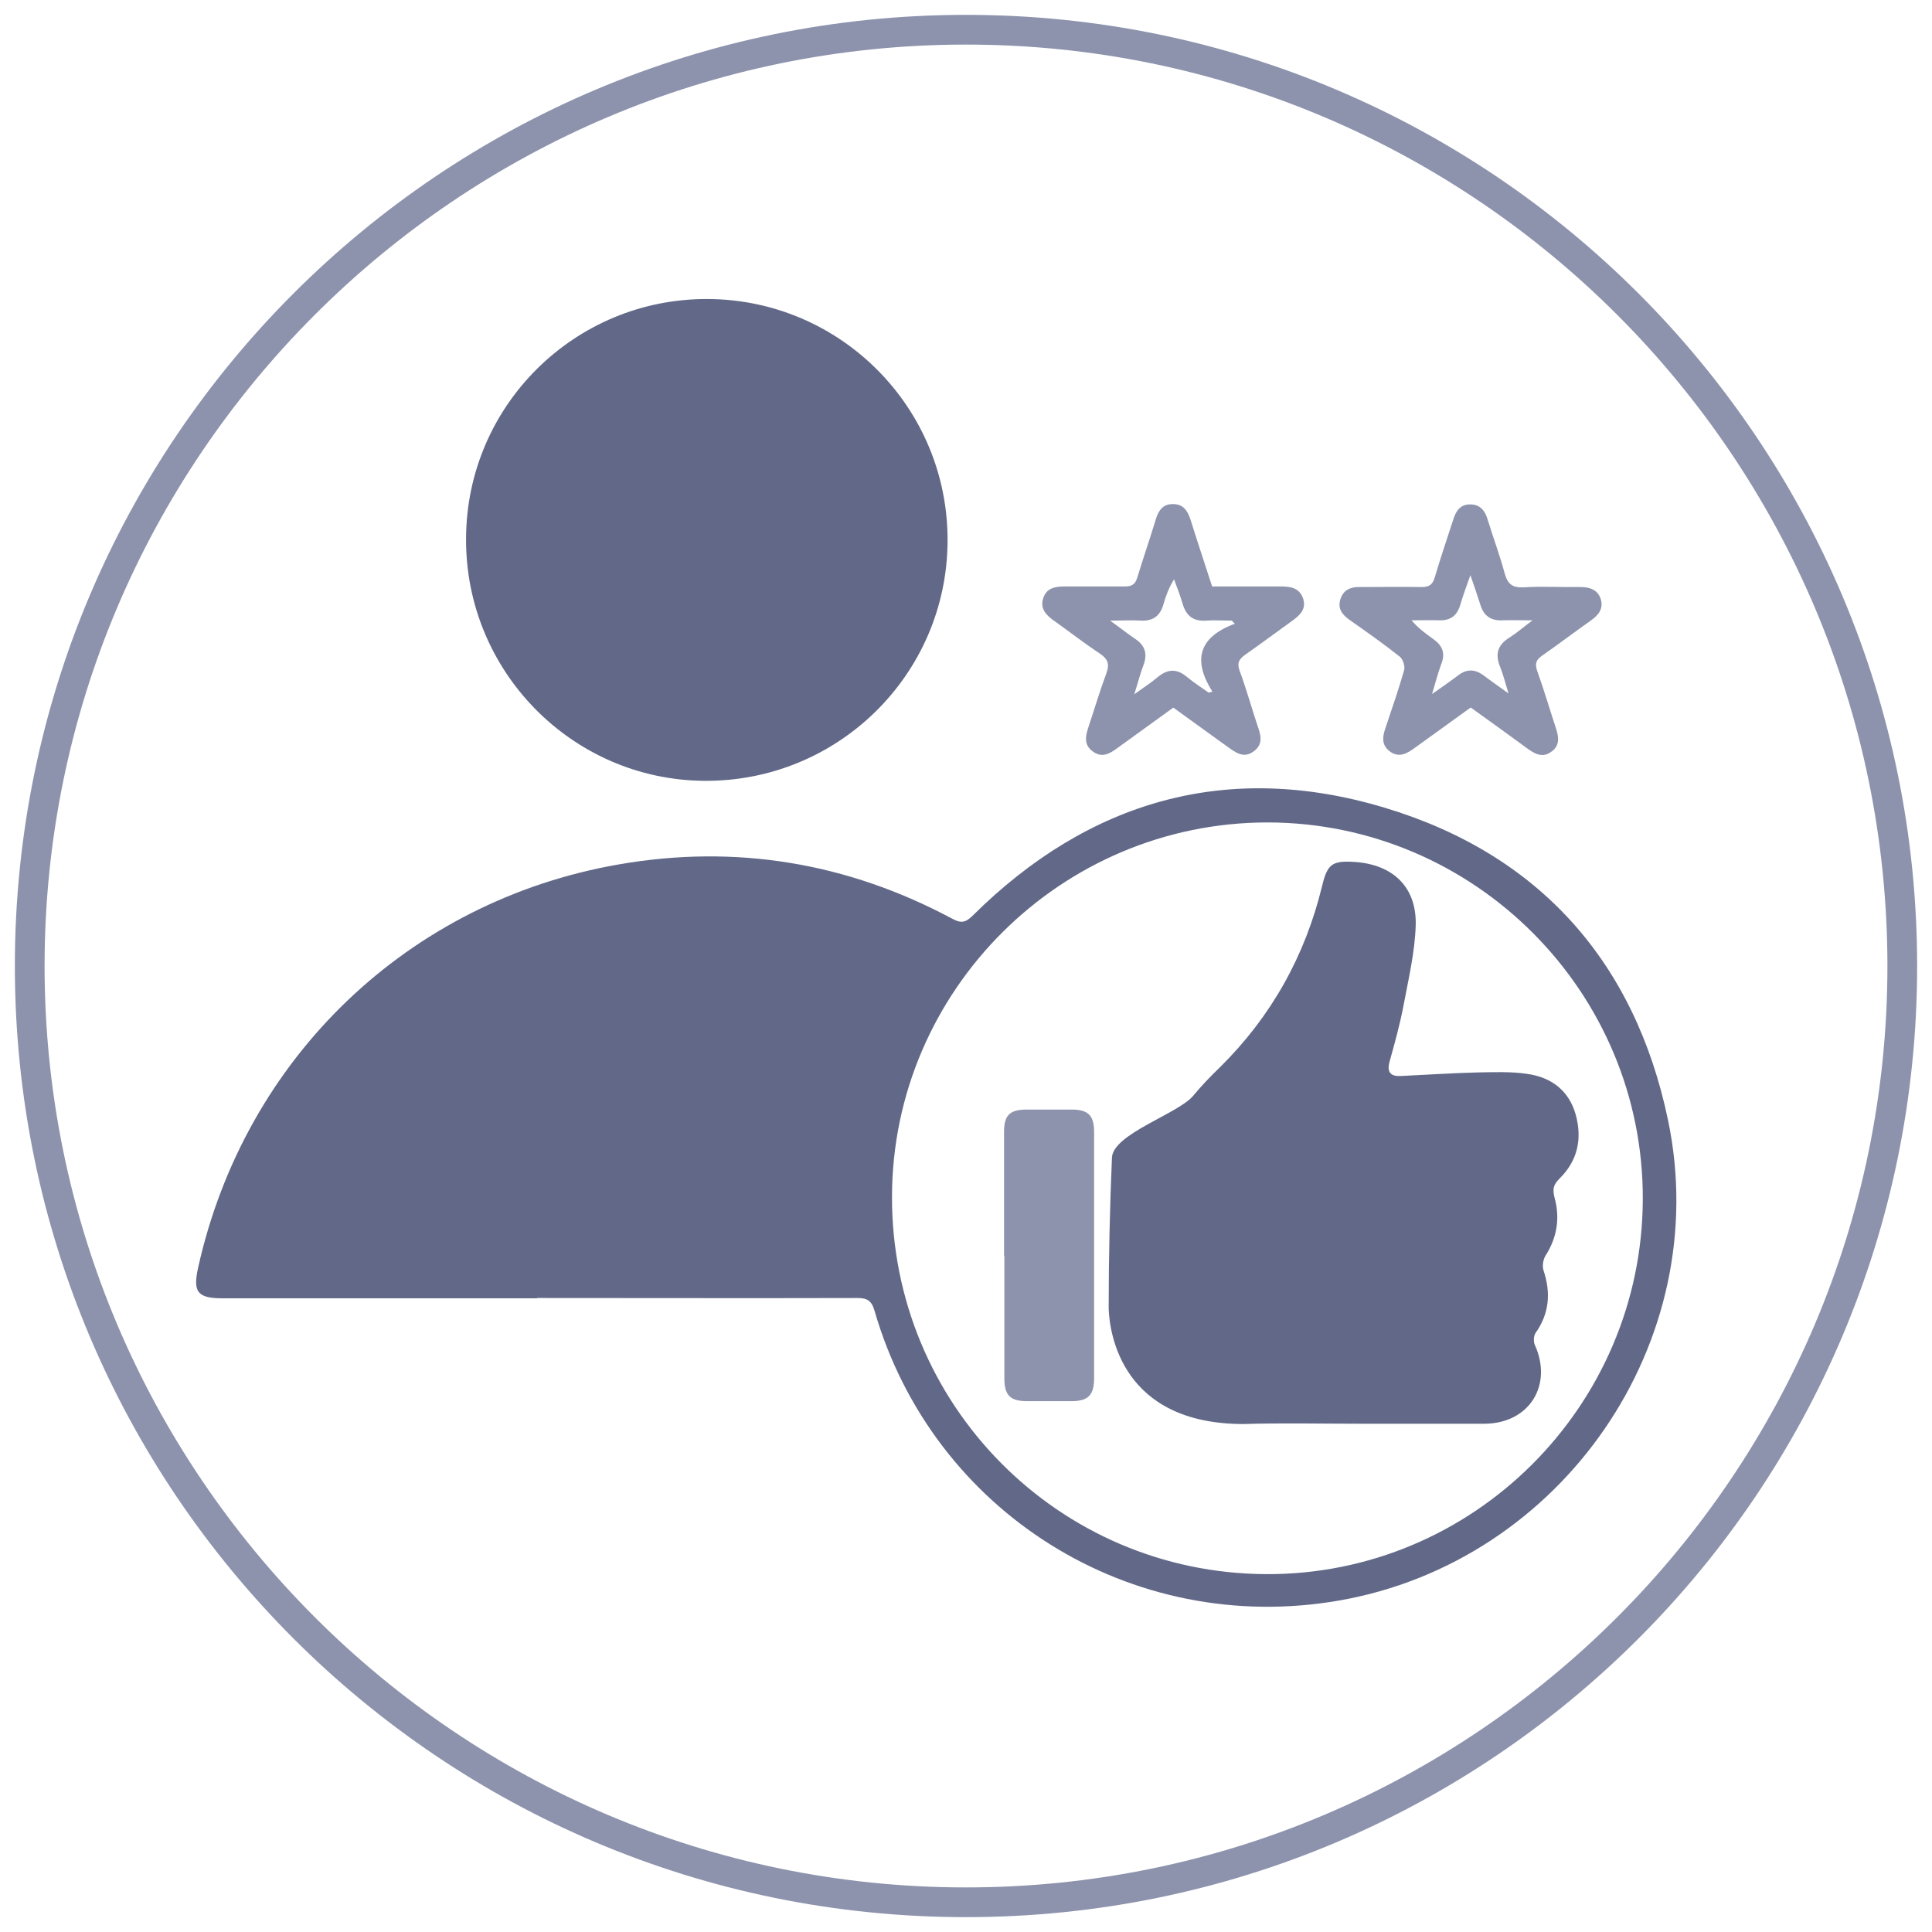 <?xml version="1.0" encoding="UTF-8"?>
<svg id="uuid-14b38153-57f3-456d-b66b-768af63d25ea" data-name="Colors" xmlns="http://www.w3.org/2000/svg" viewBox="0 0 65 65">
  <defs>
    <style>
      .uuid-cbf1a7b5-7c28-413d-8532-650892fba4c3 {
        fill: #8d93ad;
      }

      .uuid-cbf1a7b5-7c28-413d-8532-650892fba4c3, .uuid-1bdf5843-de6a-4a71-968a-10a01f68753b {
        stroke-width: 0px;
      }

      .uuid-1bdf5843-de6a-4a71-968a-10a01f68753b {
        fill: #626988;
      }
    </style>
  </defs>
  <path class="uuid-cbf1a7b5-7c28-413d-8532-650892fba4c3" d="m32.5,1.5c17.09,0,31,13.91,31,31s-13.91,31-31,31S1.5,49.59,1.5,32.5,15.41,1.5,32.5,1.5m0-1C14.83.5.5,14.83.5,32.5s14.33,32,32,32,32-14.33,32-32S50.17.5,32.5.5h0Z"/>
  <g>
    <path class="uuid-1bdf5843-de6a-4a71-968a-10a01f68753b" d="m18.08,43.68c-3.53,0-7.06,0-10.59,0-.85,0-1.01-.21-.82-1.05,1.57-7.04,7.06-12.32,14.16-13.55,3.92-.68,7.67-.06,11.19,1.82.29.16.45.16.7-.09,3.91-3.88,8.58-5.22,13.85-3.64,5.21,1.56,8.44,5.19,9.55,10.52,1.56,7.46-3.57,14.86-11.08,16.16-6.98,1.21-13.66-2.97-15.62-9.76-.1-.34-.25-.42-.58-.42-3.59.01-7.18,0-10.77,0Zm24.57-16.01c-6.94,0-12.62,5.64-12.64,12.58-.02,7,5.6,12.68,12.59,12.71,6.95.03,12.64-5.63,12.67-12.6.03-6.98-5.65-12.68-12.62-12.69Z"/>
    <path class="uuid-1bdf5843-de6a-4a71-968a-10a01f68753b" d="m23.81,10.06c-4.47-.02-8.11,3.58-8.13,8.05-.03,4.47,3.57,8.13,8.02,8.16,4.49.03,8.15-3.57,8.18-8.05.03-4.49-3.59-8.14-8.07-8.16Z"/>
    <path class="uuid-cbf1a7b5-7c28-413d-8532-650892fba4c3" d="m49.47,23.81c-.63.46-1.25.9-1.87,1.35-.26.19-.53.35-.84.12-.31-.23-.24-.53-.13-.84.21-.63.43-1.26.61-1.89.04-.13-.04-.38-.15-.46-.54-.43-1.11-.83-1.68-1.23-.25-.18-.42-.38-.31-.71.1-.31.35-.41.66-.4.69,0,1.39-.01,2.08,0,.25,0,.36-.09.43-.32.19-.65.41-1.29.62-1.94.09-.29.23-.52.57-.52.36,0,.51.23.6.54.18.59.4,1.17.56,1.77.1.36.25.5.64.48.63-.04,1.27,0,1.9-.01.33,0,.6.09.7.42.09.32-.09.53-.33.7-.55.39-1.09.8-1.65,1.19-.2.14-.25.27-.16.52.23.64.42,1.29.63,1.93.1.3.13.59-.17.79-.28.2-.53.07-.77-.1-.63-.46-1.26-.92-1.92-1.39Zm1.29-.45c-.12-.4-.19-.68-.3-.95-.16-.41-.07-.71.31-.95.24-.15.47-.35.79-.59-.43,0-.72-.01-1.01,0-.4.02-.64-.16-.75-.54-.09-.29-.19-.57-.33-.98-.15.42-.26.72-.35,1.03-.11.34-.33.5-.69.49-.31-.01-.63,0-.94,0,.23.27.48.45.73.63.3.21.42.47.27.84-.11.3-.19.6-.31,1.01.35-.25.62-.43.88-.63.29-.22.56-.21.85,0,.25.19.51.37.87.63Z"/>
    <path class="uuid-cbf1a7b5-7c28-413d-8532-650892fba4c3" d="m39.47,23.81c-.64.46-1.26.91-1.88,1.36-.27.2-.53.34-.84.1-.29-.22-.23-.51-.13-.81.2-.6.38-1.21.6-1.8.11-.3.07-.47-.2-.66-.53-.35-1.03-.74-1.55-1.11-.27-.19-.49-.41-.37-.77.12-.36.43-.39.76-.39.66,0,1.33,0,1.99,0,.23,0,.34-.07.41-.29.2-.66.43-1.32.63-1.98.09-.3.25-.51.58-.5.34,0,.48.22.58.51.23.74.48,1.48.73,2.26.77,0,1.54,0,2.3,0,.33,0,.63.04.76.4.12.37-.11.57-.37.76-.53.38-1.05.77-1.58,1.14-.21.15-.28.28-.18.55.22.59.39,1.21.59,1.81.11.32.22.63-.11.88-.35.27-.63.04-.91-.16-.6-.43-1.19-.86-1.8-1.3Zm2.08-2.82s-.07-.07-.11-.11c-.29,0-.58-.02-.87,0-.42.03-.66-.16-.78-.56-.08-.28-.19-.55-.29-.83-.18.29-.28.57-.36.85-.11.38-.35.56-.75.54-.3-.02-.6,0-1.04,0,.36.26.6.45.85.62.33.22.41.51.27.88-.11.28-.18.58-.31.98.33-.24.57-.39.79-.58.34-.28.65-.29.99,0,.23.19.48.35.72.52.04,0,.09-.02.13-.03-.67-1.06-.46-1.83.74-2.28Z"/>
    <path class="uuid-1bdf5843-de6a-4a71-968a-10a01f68753b" d="m45.74,47.9c-1.3,0-2.6-.03-3.9.01-4.11,0-4.51-3.06-4.54-3.88,0-1.79.04-3.39.11-5.08.03-.8,2.23-1.48,2.73-2.08.28-.34.59-.66.91-.97,1.72-1.7,2.86-3.74,3.43-6.09.18-.75.34-.86,1.11-.81,1.28.09,2.08.85,2.04,2.14-.03.92-.25,1.83-.42,2.74-.12.62-.29,1.23-.46,1.84-.1.37.05.5.39.48.87-.04,1.74-.1,2.61-.12.54-.01,1.1-.03,1.63.05.8.11,1.4.55,1.63,1.36.23.82.07,1.56-.54,2.16-.21.21-.24.35-.17.64.19.68.09,1.34-.3,1.95-.08.13-.12.35-.07.5.25.75.2,1.45-.27,2.11-.06.09-.07.27-.03.38.63,1.37-.18,2.66-1.68,2.67-1.4,0-2.81,0-4.21,0Z"/>
    <path class="uuid-cbf1a7b5-7c28-413d-8532-650892fba4c3" d="m33.78,42.25c0-1.39,0-2.78,0-4.16,0-.56.18-.75.73-.76,1.27,0,.28,0,1.55,0,.55,0,.75.2.75.75,0,2.76,0,5.52,0,8.28,0,.58-.2.78-.76.78-1.26,0-.25,0-1.5,0-.57,0-.76-.2-.76-.78,0-1.37,0-2.75,0-4.12Z"/>
  </g>
</svg>